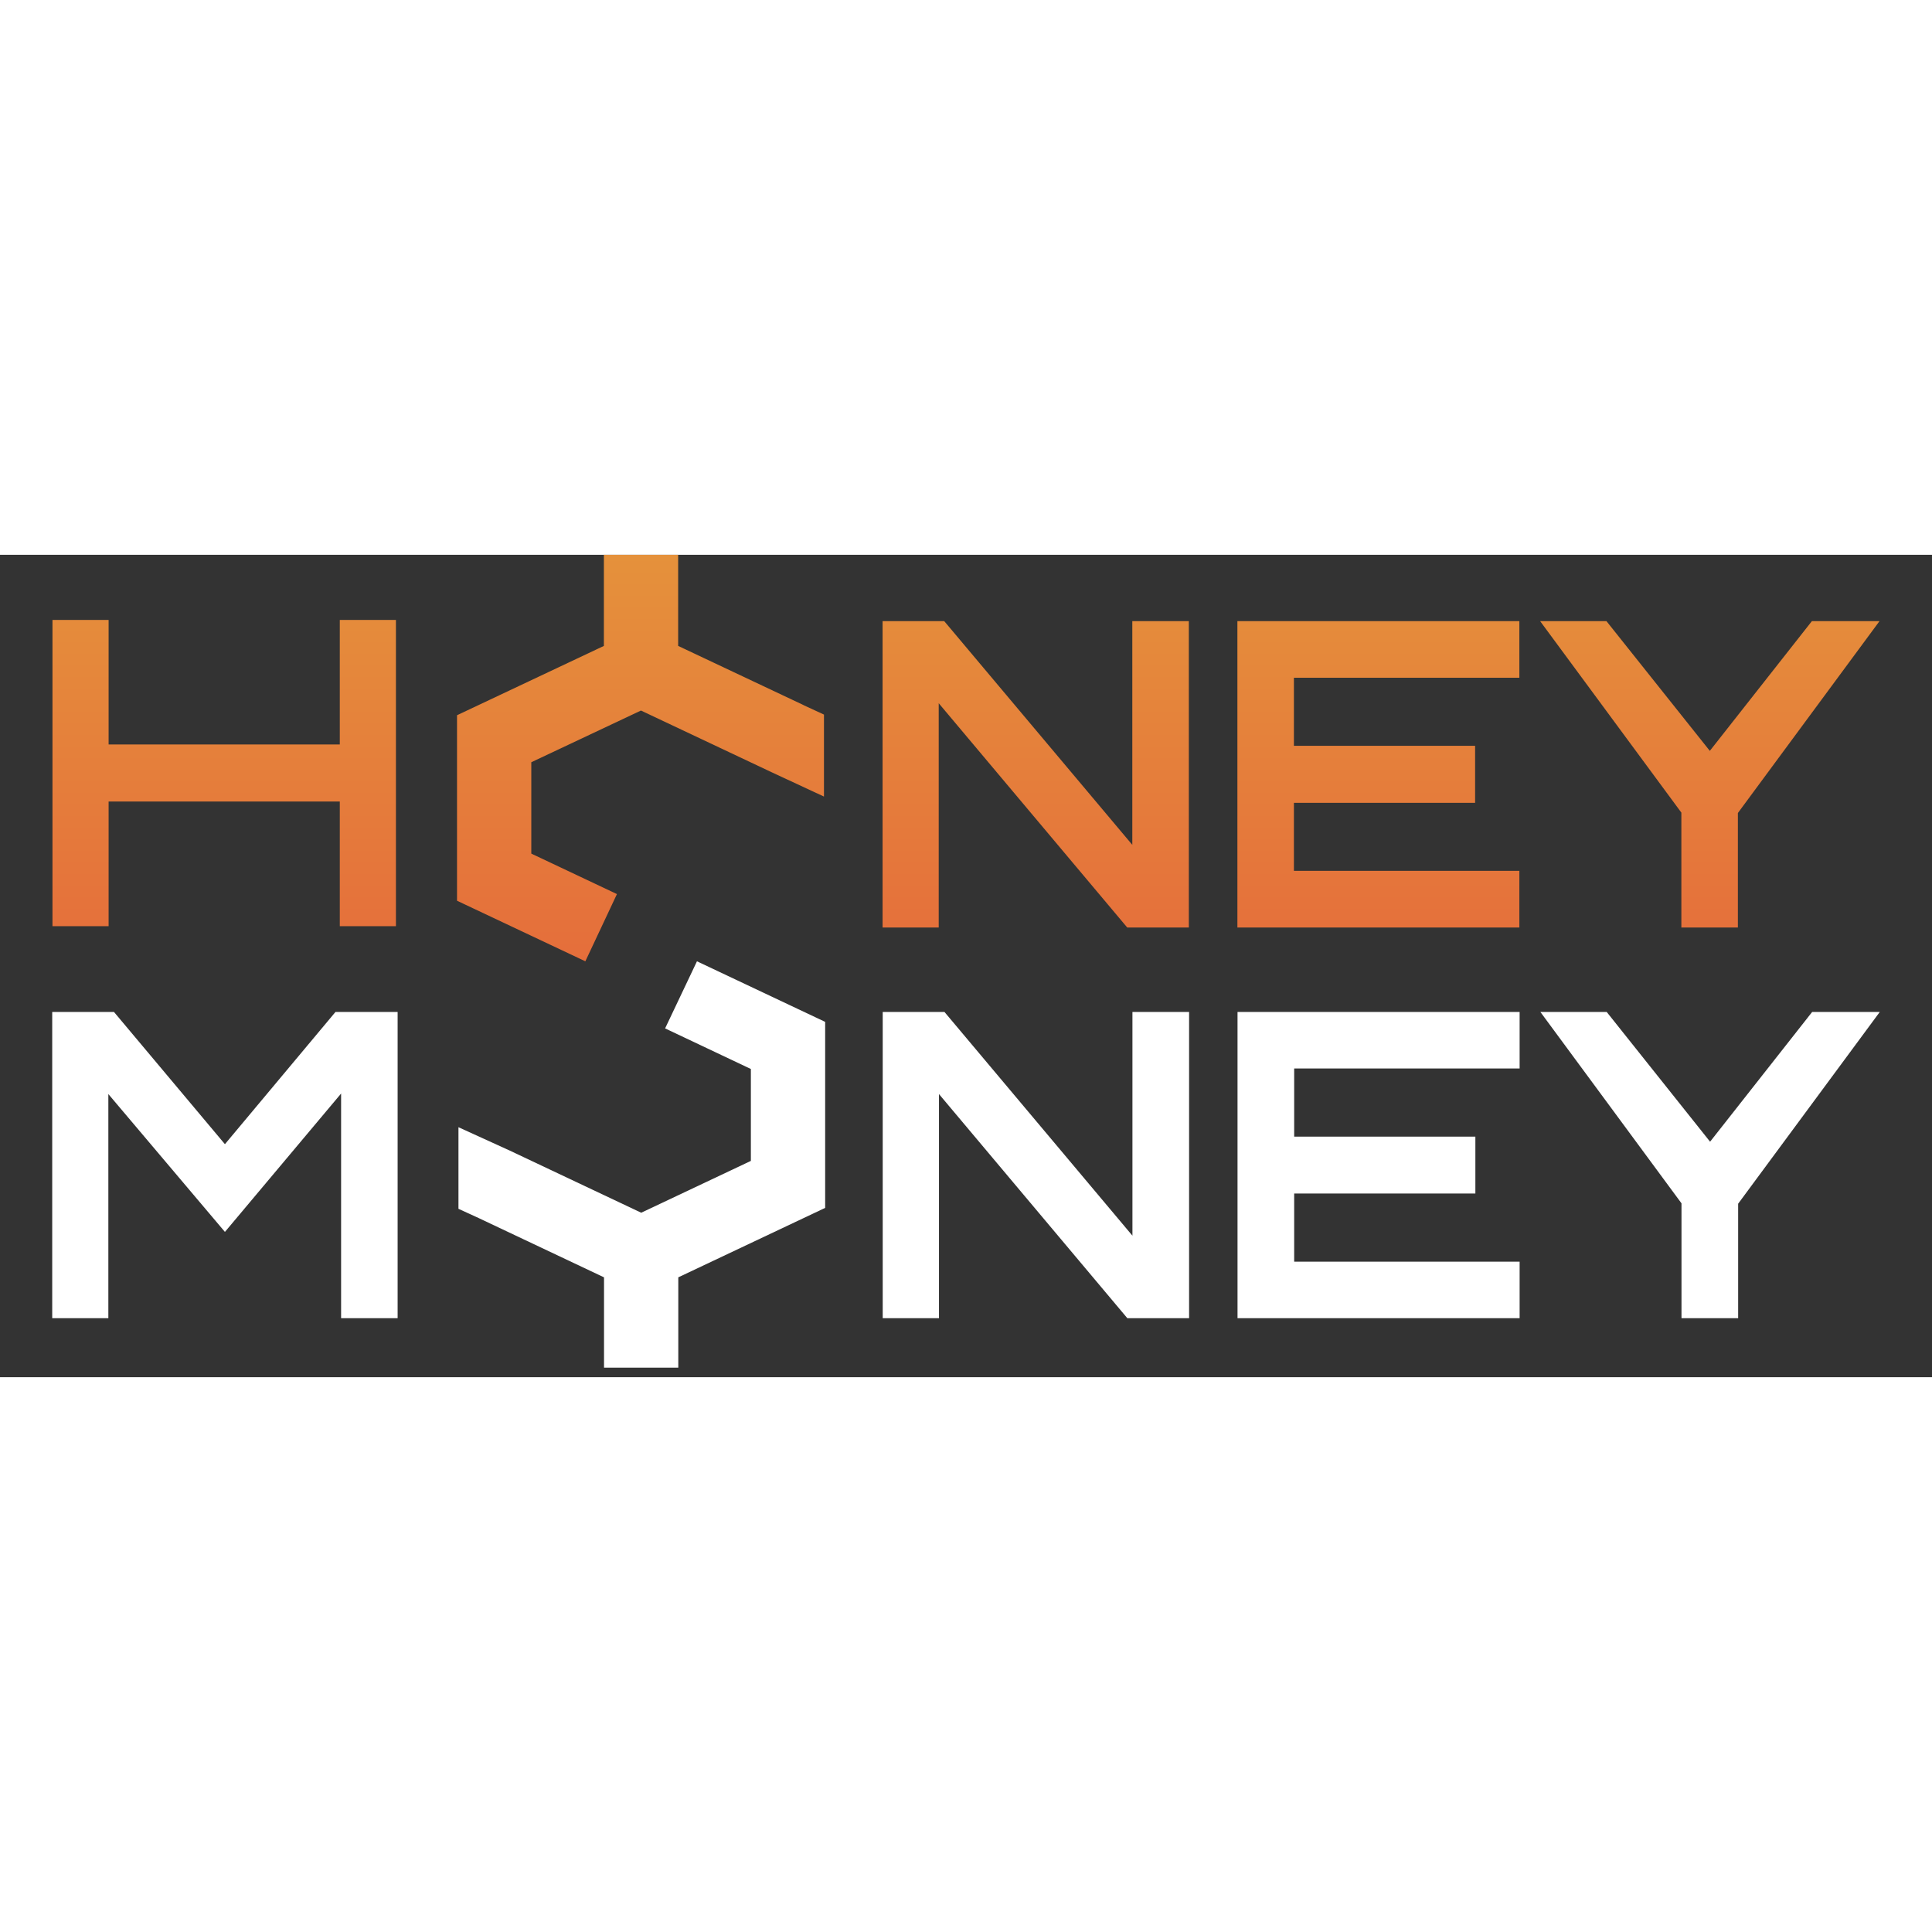 <?xml version="1.0" encoding="UTF-8"?> <svg xmlns="http://www.w3.org/2000/svg" version="1.2" viewBox="0 0 148 63" width="500" height="500"><rect x="0" y="0" width="148" height="63" fill="#333333" stroke="none"/><defs><linearGradient id="g1" x2="1" gradientUnits="userSpaceOnUse" gradientTransform="matrix(0,31.136,-28.115,0,74,0)"><stop offset="0" stop-color="#e5913b"></stop><stop offset="1" stop-color="#e56e3b"></stop></linearGradient><linearGradient id="g2" x2="1" gradientUnits="userSpaceOnUse" gradientTransform="matrix(0,31.136,-34.917,0,74,0)"><stop offset="0" stop-color="#e5913b"></stop><stop offset="1" stop-color="#e56e3b"></stop></linearGradient><linearGradient id="g3" x2="1" gradientUnits="userSpaceOnUse" gradientTransform="matrix(0,31.136,-31.136,0,74,0)"><stop offset="0" stop-color="#e5913b"></stop><stop offset="1" stop-color="#e56e3b"></stop></linearGradient><linearGradient id="g4" x2="1" gradientUnits="userSpaceOnUse" gradientTransform="matrix(0,31.136,-28.672,0,74,0)"><stop offset="0" stop-color="#e5913b"></stop><stop offset="1" stop-color="#e56e3b"></stop></linearGradient><linearGradient id="g5" x2="1" gradientUnits="userSpaceOnUse" gradientTransform="matrix(0,31.136,-34.51,0,74,0)"><stop offset="0" stop-color="#e5913b"></stop><stop offset="1" stop-color="#e56e3b"></stop></linearGradient></defs><style> .s0 { fill: url(#g1) } .s1 { fill: url(#g2) } .s2 { fill: url(#g3) } .s3 { fill: url(#g4) } .s4 { fill: url(#g5) } .s5 { fill: #ffffff } </style><path class="s0" d="m51.95 0h-5.69v6.98l-11.25 5.31v14.21l9.83 4.64 2.42-5.15-6.56-3.1v-7l8.4-3.96 10.04 4.74 3.98 1.85v-6.28l-1.56-0.72-0.01-0.01-9.6-4.53z"></path><path class="s1" d="m4.02 28.45v-23.46h4.3v9.54h17.71v-9.54h4.3v23.46h-4.3v-9.55h-17.71v9.55z"></path><path class="s2" d="m67.61 5.08v23.47h4.3v-17.18l14.44 17.18h4.72v-23.47h-4.33v17.14l-14.41-17.14z"></path><path class="s3" d="m94.79 5.08v23.47h21.6v-4.34h-17.27v-5.21h13.88v-4.37h-13.88v-5.21h17.27v-4.34z"></path><path class="s4" d="m128.8 19.75v8.8h4.33v-8.77l10.85-14.7h-5.18l-7.82 9.94-7.92-9.94h-5.08z"></path><path class="s5" d="m53.39 31.14l-2.44 5.14 6.57 3.11v7.04l-8.4 3.97-10.05-4.75-3.95-1.8v6.25l1.55 0.71 9.6 4.54v6.92h5.69v-6.92l11.25-5.32v-14.25z"></path><path class="s5" d="m4 58.48v-23.46h4.73l8.5 10.13 8.47-10.13h4.76v23.46h-4.33v-17.21l-8.9 10.6-8.93-10.56v17.17z"></path><path class="s5" d="m67.62 35.02v23.46h4.31v-17.17l14.43 17.17h4.73v-23.46h-4.34v17.14l-14.4-17.14z"></path><path class="s5" d="m94.8 35.02v23.46h21.61v-4.33h-17.27v-5.22h13.88v-4.36h-13.88v-5.22h17.27v-4.33z"></path><path class="s5" d="m128.81 49.68v8.8h4.34v-8.77l10.85-14.69h-5.18l-7.82 9.94-7.92-9.94h-5.08z"></path></svg> 